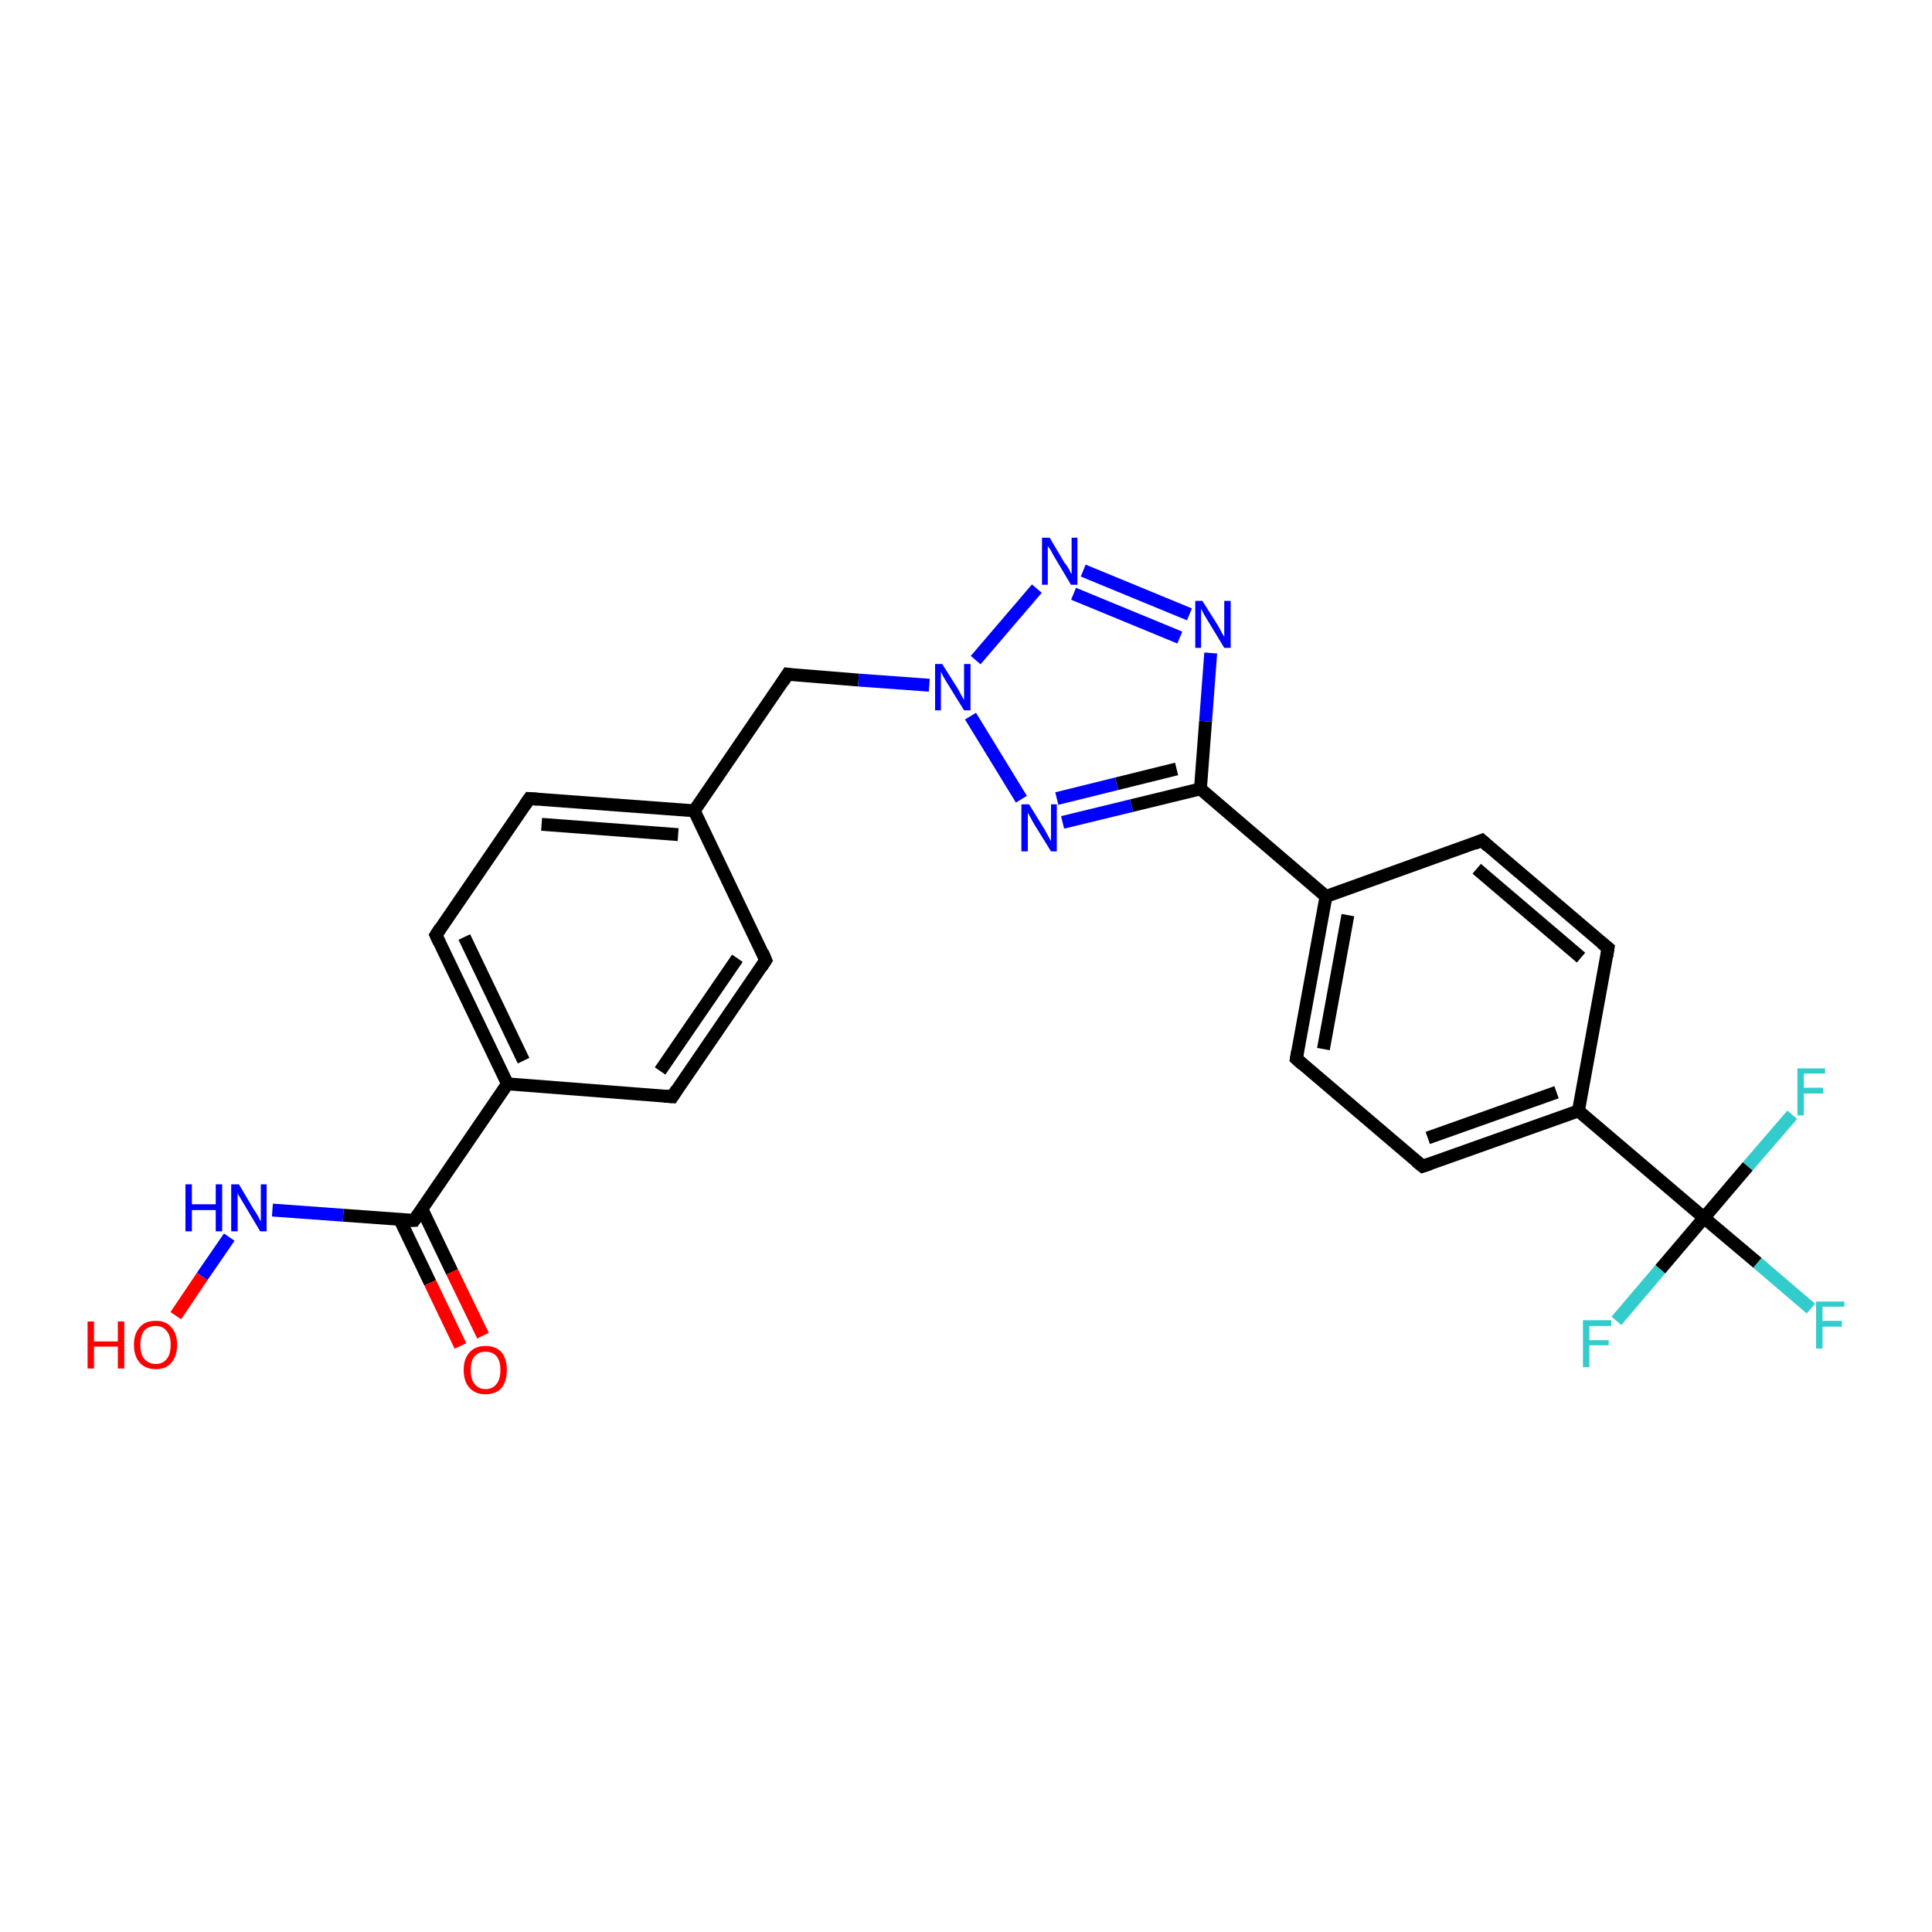 <?xml version='1.0' encoding='iso-8859-1'?>
<svg version='1.1' baseProfile='full'
              xmlns='http://www.w3.org/2000/svg'
                      xmlns:rdkit='http://www.rdkit.org/xml'
                      xmlns:xlink='http://www.w3.org/1999/xlink'
                  xml:space='preserve'
width='300px' height='300px' viewBox='0 0 300 300'>
<!-- END OF HEADER -->
<rect style='opacity:1.0;fill:#FFFFFF;stroke:none' width='300.0' height='300.0' x='0.0' y='0.0'> </rect>
<path class='bond-0 atom-0 atom-1' d='M 27.3,204.3 L 31.4,198.2' style='fill:none;fill-rule:evenodd;stroke:#FF0000;stroke-width:2.0px;stroke-linecap:butt;stroke-linejoin:miter;stroke-opacity:1' />
<path class='bond-0 atom-0 atom-1' d='M 31.4,198.2 L 35.6,192.1' style='fill:none;fill-rule:evenodd;stroke:#0000FF;stroke-width:2.0px;stroke-linecap:butt;stroke-linejoin:miter;stroke-opacity:1' />
<path class='bond-1 atom-1 atom-2' d='M 42.3,187.9 L 53.3,188.7' style='fill:none;fill-rule:evenodd;stroke:#0000FF;stroke-width:2.0px;stroke-linecap:butt;stroke-linejoin:miter;stroke-opacity:1' />
<path class='bond-1 atom-1 atom-2' d='M 53.3,188.7 L 64.3,189.5' style='fill:none;fill-rule:evenodd;stroke:#000000;stroke-width:2.0px;stroke-linecap:butt;stroke-linejoin:miter;stroke-opacity:1' />
<path class='bond-2 atom-2 atom-3' d='M 62.1,189.4 L 66.8,199.2' style='fill:none;fill-rule:evenodd;stroke:#000000;stroke-width:2.0px;stroke-linecap:butt;stroke-linejoin:miter;stroke-opacity:1' />
<path class='bond-2 atom-2 atom-3' d='M 66.8,199.2 L 71.5,209.0' style='fill:none;fill-rule:evenodd;stroke:#FF0000;stroke-width:2.0px;stroke-linecap:butt;stroke-linejoin:miter;stroke-opacity:1' />
<path class='bond-2 atom-2 atom-3' d='M 65.5,187.7 L 70.2,197.5' style='fill:none;fill-rule:evenodd;stroke:#000000;stroke-width:2.0px;stroke-linecap:butt;stroke-linejoin:miter;stroke-opacity:1' />
<path class='bond-2 atom-2 atom-3' d='M 70.2,197.5 L 75.0,207.4' style='fill:none;fill-rule:evenodd;stroke:#FF0000;stroke-width:2.0px;stroke-linecap:butt;stroke-linejoin:miter;stroke-opacity:1' />
<path class='bond-3 atom-2 atom-4' d='M 64.3,189.5 L 78.8,168.3' style='fill:none;fill-rule:evenodd;stroke:#000000;stroke-width:2.0px;stroke-linecap:butt;stroke-linejoin:miter;stroke-opacity:1' />
<path class='bond-4 atom-4 atom-5' d='M 78.8,168.3 L 67.7,145.2' style='fill:none;fill-rule:evenodd;stroke:#000000;stroke-width:2.0px;stroke-linecap:butt;stroke-linejoin:miter;stroke-opacity:1' />
<path class='bond-4 atom-4 atom-5' d='M 81.3,164.7 L 72.1,145.5' style='fill:none;fill-rule:evenodd;stroke:#000000;stroke-width:2.0px;stroke-linecap:butt;stroke-linejoin:miter;stroke-opacity:1' />
<path class='bond-5 atom-5 atom-6' d='M 67.7,145.2 L 82.2,124.0' style='fill:none;fill-rule:evenodd;stroke:#000000;stroke-width:2.0px;stroke-linecap:butt;stroke-linejoin:miter;stroke-opacity:1' />
<path class='bond-6 atom-6 atom-7' d='M 82.2,124.0 L 107.8,125.9' style='fill:none;fill-rule:evenodd;stroke:#000000;stroke-width:2.0px;stroke-linecap:butt;stroke-linejoin:miter;stroke-opacity:1' />
<path class='bond-6 atom-6 atom-7' d='M 84.1,128.0 L 105.3,129.6' style='fill:none;fill-rule:evenodd;stroke:#000000;stroke-width:2.0px;stroke-linecap:butt;stroke-linejoin:miter;stroke-opacity:1' />
<path class='bond-7 atom-7 atom-8' d='M 107.8,125.9 L 122.3,104.7' style='fill:none;fill-rule:evenodd;stroke:#000000;stroke-width:2.0px;stroke-linecap:butt;stroke-linejoin:miter;stroke-opacity:1' />
<path class='bond-8 atom-8 atom-9' d='M 122.3,104.7 L 133.3,105.6' style='fill:none;fill-rule:evenodd;stroke:#000000;stroke-width:2.0px;stroke-linecap:butt;stroke-linejoin:miter;stroke-opacity:1' />
<path class='bond-8 atom-8 atom-9' d='M 133.3,105.6 L 144.3,106.4' style='fill:none;fill-rule:evenodd;stroke:#0000FF;stroke-width:2.0px;stroke-linecap:butt;stroke-linejoin:miter;stroke-opacity:1' />
<path class='bond-9 atom-9 atom-10' d='M 151.5,102.5 L 161.0,91.4' style='fill:none;fill-rule:evenodd;stroke:#0000FF;stroke-width:2.0px;stroke-linecap:butt;stroke-linejoin:miter;stroke-opacity:1' />
<path class='bond-10 atom-10 atom-11' d='M 168.2,88.6 L 184.7,95.4' style='fill:none;fill-rule:evenodd;stroke:#0000FF;stroke-width:2.0px;stroke-linecap:butt;stroke-linejoin:miter;stroke-opacity:1' />
<path class='bond-10 atom-10 atom-11' d='M 166.7,92.2 L 183.2,99.0' style='fill:none;fill-rule:evenodd;stroke:#0000FF;stroke-width:2.0px;stroke-linecap:butt;stroke-linejoin:miter;stroke-opacity:1' />
<path class='bond-11 atom-11 atom-12' d='M 188.0,101.4 L 187.2,112.0' style='fill:none;fill-rule:evenodd;stroke:#0000FF;stroke-width:2.0px;stroke-linecap:butt;stroke-linejoin:miter;stroke-opacity:1' />
<path class='bond-11 atom-11 atom-12' d='M 187.2,112.0 L 186.4,122.5' style='fill:none;fill-rule:evenodd;stroke:#000000;stroke-width:2.0px;stroke-linecap:butt;stroke-linejoin:miter;stroke-opacity:1' />
<path class='bond-12 atom-12 atom-13' d='M 186.4,122.5 L 175.7,125.1' style='fill:none;fill-rule:evenodd;stroke:#000000;stroke-width:2.0px;stroke-linecap:butt;stroke-linejoin:miter;stroke-opacity:1' />
<path class='bond-12 atom-12 atom-13' d='M 175.7,125.1 L 165.0,127.7' style='fill:none;fill-rule:evenodd;stroke:#0000FF;stroke-width:2.0px;stroke-linecap:butt;stroke-linejoin:miter;stroke-opacity:1' />
<path class='bond-12 atom-12 atom-13' d='M 182.7,119.4 L 173.4,121.7' style='fill:none;fill-rule:evenodd;stroke:#000000;stroke-width:2.0px;stroke-linecap:butt;stroke-linejoin:miter;stroke-opacity:1' />
<path class='bond-12 atom-12 atom-13' d='M 173.4,121.7 L 164.1,124.0' style='fill:none;fill-rule:evenodd;stroke:#0000FF;stroke-width:2.0px;stroke-linecap:butt;stroke-linejoin:miter;stroke-opacity:1' />
<path class='bond-13 atom-12 atom-14' d='M 186.4,122.5 L 205.9,139.2' style='fill:none;fill-rule:evenodd;stroke:#000000;stroke-width:2.0px;stroke-linecap:butt;stroke-linejoin:miter;stroke-opacity:1' />
<path class='bond-14 atom-14 atom-15' d='M 205.9,139.2 L 201.3,164.4' style='fill:none;fill-rule:evenodd;stroke:#000000;stroke-width:2.0px;stroke-linecap:butt;stroke-linejoin:miter;stroke-opacity:1' />
<path class='bond-14 atom-14 atom-15' d='M 209.3,142.1 L 205.5,162.9' style='fill:none;fill-rule:evenodd;stroke:#000000;stroke-width:2.0px;stroke-linecap:butt;stroke-linejoin:miter;stroke-opacity:1' />
<path class='bond-15 atom-15 atom-16' d='M 201.3,164.4 L 220.9,181.1' style='fill:none;fill-rule:evenodd;stroke:#000000;stroke-width:2.0px;stroke-linecap:butt;stroke-linejoin:miter;stroke-opacity:1' />
<path class='bond-16 atom-16 atom-17' d='M 220.9,181.1 L 245.1,172.5' style='fill:none;fill-rule:evenodd;stroke:#000000;stroke-width:2.0px;stroke-linecap:butt;stroke-linejoin:miter;stroke-opacity:1' />
<path class='bond-16 atom-16 atom-17' d='M 221.7,176.7 L 241.7,169.6' style='fill:none;fill-rule:evenodd;stroke:#000000;stroke-width:2.0px;stroke-linecap:butt;stroke-linejoin:miter;stroke-opacity:1' />
<path class='bond-17 atom-17 atom-18' d='M 245.1,172.5 L 249.7,147.2' style='fill:none;fill-rule:evenodd;stroke:#000000;stroke-width:2.0px;stroke-linecap:butt;stroke-linejoin:miter;stroke-opacity:1' />
<path class='bond-18 atom-18 atom-19' d='M 249.7,147.2 L 230.1,130.5' style='fill:none;fill-rule:evenodd;stroke:#000000;stroke-width:2.0px;stroke-linecap:butt;stroke-linejoin:miter;stroke-opacity:1' />
<path class='bond-18 atom-18 atom-19' d='M 245.5,148.7 L 229.3,134.9' style='fill:none;fill-rule:evenodd;stroke:#000000;stroke-width:2.0px;stroke-linecap:butt;stroke-linejoin:miter;stroke-opacity:1' />
<path class='bond-19 atom-17 atom-20' d='M 245.1,172.5 L 264.6,189.1' style='fill:none;fill-rule:evenodd;stroke:#000000;stroke-width:2.0px;stroke-linecap:butt;stroke-linejoin:miter;stroke-opacity:1' />
<path class='bond-20 atom-20 atom-21' d='M 264.6,189.1 L 272.9,196.1' style='fill:none;fill-rule:evenodd;stroke:#000000;stroke-width:2.0px;stroke-linecap:butt;stroke-linejoin:miter;stroke-opacity:1' />
<path class='bond-20 atom-20 atom-21' d='M 272.9,196.1 L 281.2,203.2' style='fill:none;fill-rule:evenodd;stroke:#33CCCC;stroke-width:2.0px;stroke-linecap:butt;stroke-linejoin:miter;stroke-opacity:1' />
<path class='bond-21 atom-20 atom-22' d='M 264.6,189.1 L 257.8,197.1' style='fill:none;fill-rule:evenodd;stroke:#000000;stroke-width:2.0px;stroke-linecap:butt;stroke-linejoin:miter;stroke-opacity:1' />
<path class='bond-21 atom-20 atom-22' d='M 257.8,197.1 L 251.0,205.1' style='fill:none;fill-rule:evenodd;stroke:#33CCCC;stroke-width:2.0px;stroke-linecap:butt;stroke-linejoin:miter;stroke-opacity:1' />
<path class='bond-22 atom-20 atom-23' d='M 264.6,189.1 L 271.4,181.1' style='fill:none;fill-rule:evenodd;stroke:#000000;stroke-width:2.0px;stroke-linecap:butt;stroke-linejoin:miter;stroke-opacity:1' />
<path class='bond-22 atom-20 atom-23' d='M 271.4,181.1 L 278.3,173.1' style='fill:none;fill-rule:evenodd;stroke:#33CCCC;stroke-width:2.0px;stroke-linecap:butt;stroke-linejoin:miter;stroke-opacity:1' />
<path class='bond-23 atom-7 atom-24' d='M 107.8,125.9 L 118.9,149.1' style='fill:none;fill-rule:evenodd;stroke:#000000;stroke-width:2.0px;stroke-linecap:butt;stroke-linejoin:miter;stroke-opacity:1' />
<path class='bond-24 atom-24 atom-25' d='M 118.9,149.1 L 104.4,170.3' style='fill:none;fill-rule:evenodd;stroke:#000000;stroke-width:2.0px;stroke-linecap:butt;stroke-linejoin:miter;stroke-opacity:1' />
<path class='bond-24 atom-24 atom-25' d='M 114.5,148.8 L 102.5,166.3' style='fill:none;fill-rule:evenodd;stroke:#000000;stroke-width:2.0px;stroke-linecap:butt;stroke-linejoin:miter;stroke-opacity:1' />
<path class='bond-25 atom-25 atom-4' d='M 104.4,170.3 L 78.8,168.3' style='fill:none;fill-rule:evenodd;stroke:#000000;stroke-width:2.0px;stroke-linecap:butt;stroke-linejoin:miter;stroke-opacity:1' />
<path class='bond-26 atom-13 atom-9' d='M 158.6,124.1 L 150.7,111.2' style='fill:none;fill-rule:evenodd;stroke:#0000FF;stroke-width:2.0px;stroke-linecap:butt;stroke-linejoin:miter;stroke-opacity:1' />
<path class='bond-27 atom-19 atom-14' d='M 230.1,130.5 L 205.9,139.2' style='fill:none;fill-rule:evenodd;stroke:#000000;stroke-width:2.0px;stroke-linecap:butt;stroke-linejoin:miter;stroke-opacity:1' />
<path d='M 63.7,189.5 L 64.3,189.5 L 65.0,188.5' style='fill:none;stroke:#000000;stroke-width:2.0px;stroke-linecap:butt;stroke-linejoin:miter;stroke-opacity:1;' />
<path d='M 68.2,146.3 L 67.7,145.2 L 68.4,144.1' style='fill:none;stroke:#000000;stroke-width:2.0px;stroke-linecap:butt;stroke-linejoin:miter;stroke-opacity:1;' />
<path d='M 81.5,125.0 L 82.2,124.0 L 83.5,124.1' style='fill:none;stroke:#000000;stroke-width:2.0px;stroke-linecap:butt;stroke-linejoin:miter;stroke-opacity:1;' />
<path d='M 121.6,105.8 L 122.3,104.7 L 122.9,104.8' style='fill:none;stroke:#000000;stroke-width:2.0px;stroke-linecap:butt;stroke-linejoin:miter;stroke-opacity:1;' />
<path d='M 201.5,163.2 L 201.3,164.4 L 202.3,165.3' style='fill:none;stroke:#000000;stroke-width:2.0px;stroke-linecap:butt;stroke-linejoin:miter;stroke-opacity:1;' />
<path d='M 219.9,180.3 L 220.9,181.1 L 222.1,180.7' style='fill:none;stroke:#000000;stroke-width:2.0px;stroke-linecap:butt;stroke-linejoin:miter;stroke-opacity:1;' />
<path d='M 249.5,148.5 L 249.7,147.2 L 248.7,146.4' style='fill:none;stroke:#000000;stroke-width:2.0px;stroke-linecap:butt;stroke-linejoin:miter;stroke-opacity:1;' />
<path d='M 231.1,131.4 L 230.1,130.5 L 228.9,131.0' style='fill:none;stroke:#000000;stroke-width:2.0px;stroke-linecap:butt;stroke-linejoin:miter;stroke-opacity:1;' />
<path d='M 118.4,147.9 L 118.9,149.1 L 118.2,150.2' style='fill:none;stroke:#000000;stroke-width:2.0px;stroke-linecap:butt;stroke-linejoin:miter;stroke-opacity:1;' />
<path d='M 105.1,169.2 L 104.4,170.3 L 103.1,170.2' style='fill:none;stroke:#000000;stroke-width:2.0px;stroke-linecap:butt;stroke-linejoin:miter;stroke-opacity:1;' />
<path class='atom-0' d='M 13.6 205.2
L 14.6 205.2
L 14.6 208.3
L 18.3 208.3
L 18.3 205.2
L 19.3 205.2
L 19.3 212.5
L 18.3 212.5
L 18.3 209.1
L 14.6 209.1
L 14.6 212.5
L 13.6 212.5
L 13.6 205.2
' fill='#FF0000'/>
<path class='atom-0' d='M 20.8 208.8
Q 20.8 207.1, 21.7 206.1
Q 22.5 205.1, 24.2 205.1
Q 25.8 205.1, 26.6 206.1
Q 27.5 207.1, 27.5 208.8
Q 27.5 210.6, 26.6 211.6
Q 25.8 212.6, 24.2 212.6
Q 22.6 212.6, 21.7 211.6
Q 20.8 210.6, 20.8 208.8
M 24.2 211.8
Q 25.3 211.8, 25.9 211.0
Q 26.5 210.3, 26.5 208.8
Q 26.5 207.4, 25.9 206.7
Q 25.3 205.9, 24.2 205.9
Q 23.1 205.9, 22.4 206.6
Q 21.8 207.4, 21.8 208.8
Q 21.8 210.3, 22.4 211.0
Q 23.1 211.8, 24.2 211.8
' fill='#FF0000'/>
<path class='atom-1' d='M 28.8 183.9
L 29.8 183.9
L 29.8 187.0
L 33.5 187.0
L 33.5 183.9
L 34.5 183.9
L 34.5 191.2
L 33.5 191.2
L 33.5 187.9
L 29.8 187.9
L 29.8 191.2
L 28.8 191.2
L 28.8 183.9
' fill='#0000FF'/>
<path class='atom-1' d='M 37.1 183.9
L 39.4 187.8
Q 39.7 188.2, 40.1 188.9
Q 40.4 189.6, 40.5 189.6
L 40.5 183.9
L 41.4 183.9
L 41.4 191.2
L 40.4 191.2
L 37.9 187.0
Q 37.6 186.5, 37.3 186.0
Q 36.9 185.4, 36.9 185.2
L 36.9 191.2
L 35.9 191.2
L 35.9 183.9
L 37.1 183.9
' fill='#0000FF'/>
<path class='atom-3' d='M 72.0 212.7
Q 72.0 211.0, 72.9 210.0
Q 73.8 209.0, 75.4 209.0
Q 77.0 209.0, 77.9 210.0
Q 78.7 211.0, 78.7 212.7
Q 78.7 214.5, 77.9 215.5
Q 77.0 216.5, 75.4 216.5
Q 73.8 216.5, 72.9 215.5
Q 72.0 214.5, 72.0 212.7
M 75.4 215.7
Q 76.5 215.7, 77.1 214.9
Q 77.7 214.2, 77.7 212.7
Q 77.7 211.3, 77.1 210.6
Q 76.5 209.9, 75.4 209.9
Q 74.3 209.9, 73.7 210.6
Q 73.1 211.3, 73.1 212.7
Q 73.1 214.2, 73.7 214.9
Q 74.3 215.7, 75.4 215.7
' fill='#FF0000'/>
<path class='atom-9' d='M 146.3 103.1
L 148.7 106.9
Q 148.9 107.3, 149.3 108.0
Q 149.7 108.7, 149.7 108.7
L 149.7 103.1
L 150.7 103.1
L 150.7 110.3
L 149.7 110.3
L 147.1 106.1
Q 146.8 105.6, 146.5 105.1
Q 146.2 104.5, 146.1 104.3
L 146.1 110.3
L 145.2 110.3
L 145.2 103.1
L 146.3 103.1
' fill='#0000FF'/>
<path class='atom-10' d='M 163.0 83.5
L 165.3 87.4
Q 165.6 87.7, 166.0 88.4
Q 166.3 89.1, 166.4 89.1
L 166.4 83.5
L 167.3 83.5
L 167.3 90.8
L 166.3 90.8
L 163.8 86.6
Q 163.5 86.1, 163.2 85.5
Q 162.8 84.9, 162.7 84.8
L 162.7 90.8
L 161.8 90.8
L 161.8 83.5
L 163.0 83.5
' fill='#0000FF'/>
<path class='atom-11' d='M 186.7 93.3
L 189.1 97.1
Q 189.3 97.5, 189.7 98.2
Q 190.1 98.9, 190.1 98.9
L 190.1 93.3
L 191.1 93.3
L 191.1 100.6
L 190.1 100.6
L 187.5 96.3
Q 187.2 95.8, 186.9 95.3
Q 186.6 94.7, 186.5 94.5
L 186.5 100.6
L 185.6 100.6
L 185.6 93.3
L 186.7 93.3
' fill='#0000FF'/>
<path class='atom-13' d='M 159.8 124.9
L 162.2 128.8
Q 162.4 129.2, 162.8 129.9
Q 163.2 130.6, 163.2 130.6
L 163.2 124.9
L 164.1 124.9
L 164.1 132.2
L 163.2 132.2
L 160.6 128.0
Q 160.3 127.5, 160.0 126.9
Q 159.7 126.4, 159.6 126.2
L 159.6 132.2
L 158.6 132.2
L 158.6 124.9
L 159.8 124.9
' fill='#0000FF'/>
<path class='atom-21' d='M 282.0 202.1
L 286.4 202.1
L 286.4 202.9
L 283.0 202.9
L 283.0 205.1
L 286.0 205.1
L 286.0 206.0
L 283.0 206.0
L 283.0 209.4
L 282.0 209.4
L 282.0 202.1
' fill='#33CCCC'/>
<path class='atom-22' d='M 245.8 205.0
L 250.2 205.0
L 250.2 205.9
L 246.8 205.9
L 246.8 208.1
L 249.8 208.1
L 249.8 208.9
L 246.8 208.9
L 246.8 212.3
L 245.8 212.3
L 245.8 205.0
' fill='#33CCCC'/>
<path class='atom-23' d='M 279.1 165.9
L 283.4 165.9
L 283.4 166.7
L 280.1 166.7
L 280.1 168.9
L 283.1 168.9
L 283.1 169.8
L 280.1 169.8
L 280.1 173.2
L 279.1 173.2
L 279.1 165.9
' fill='#33CCCC'/>
</svg>
